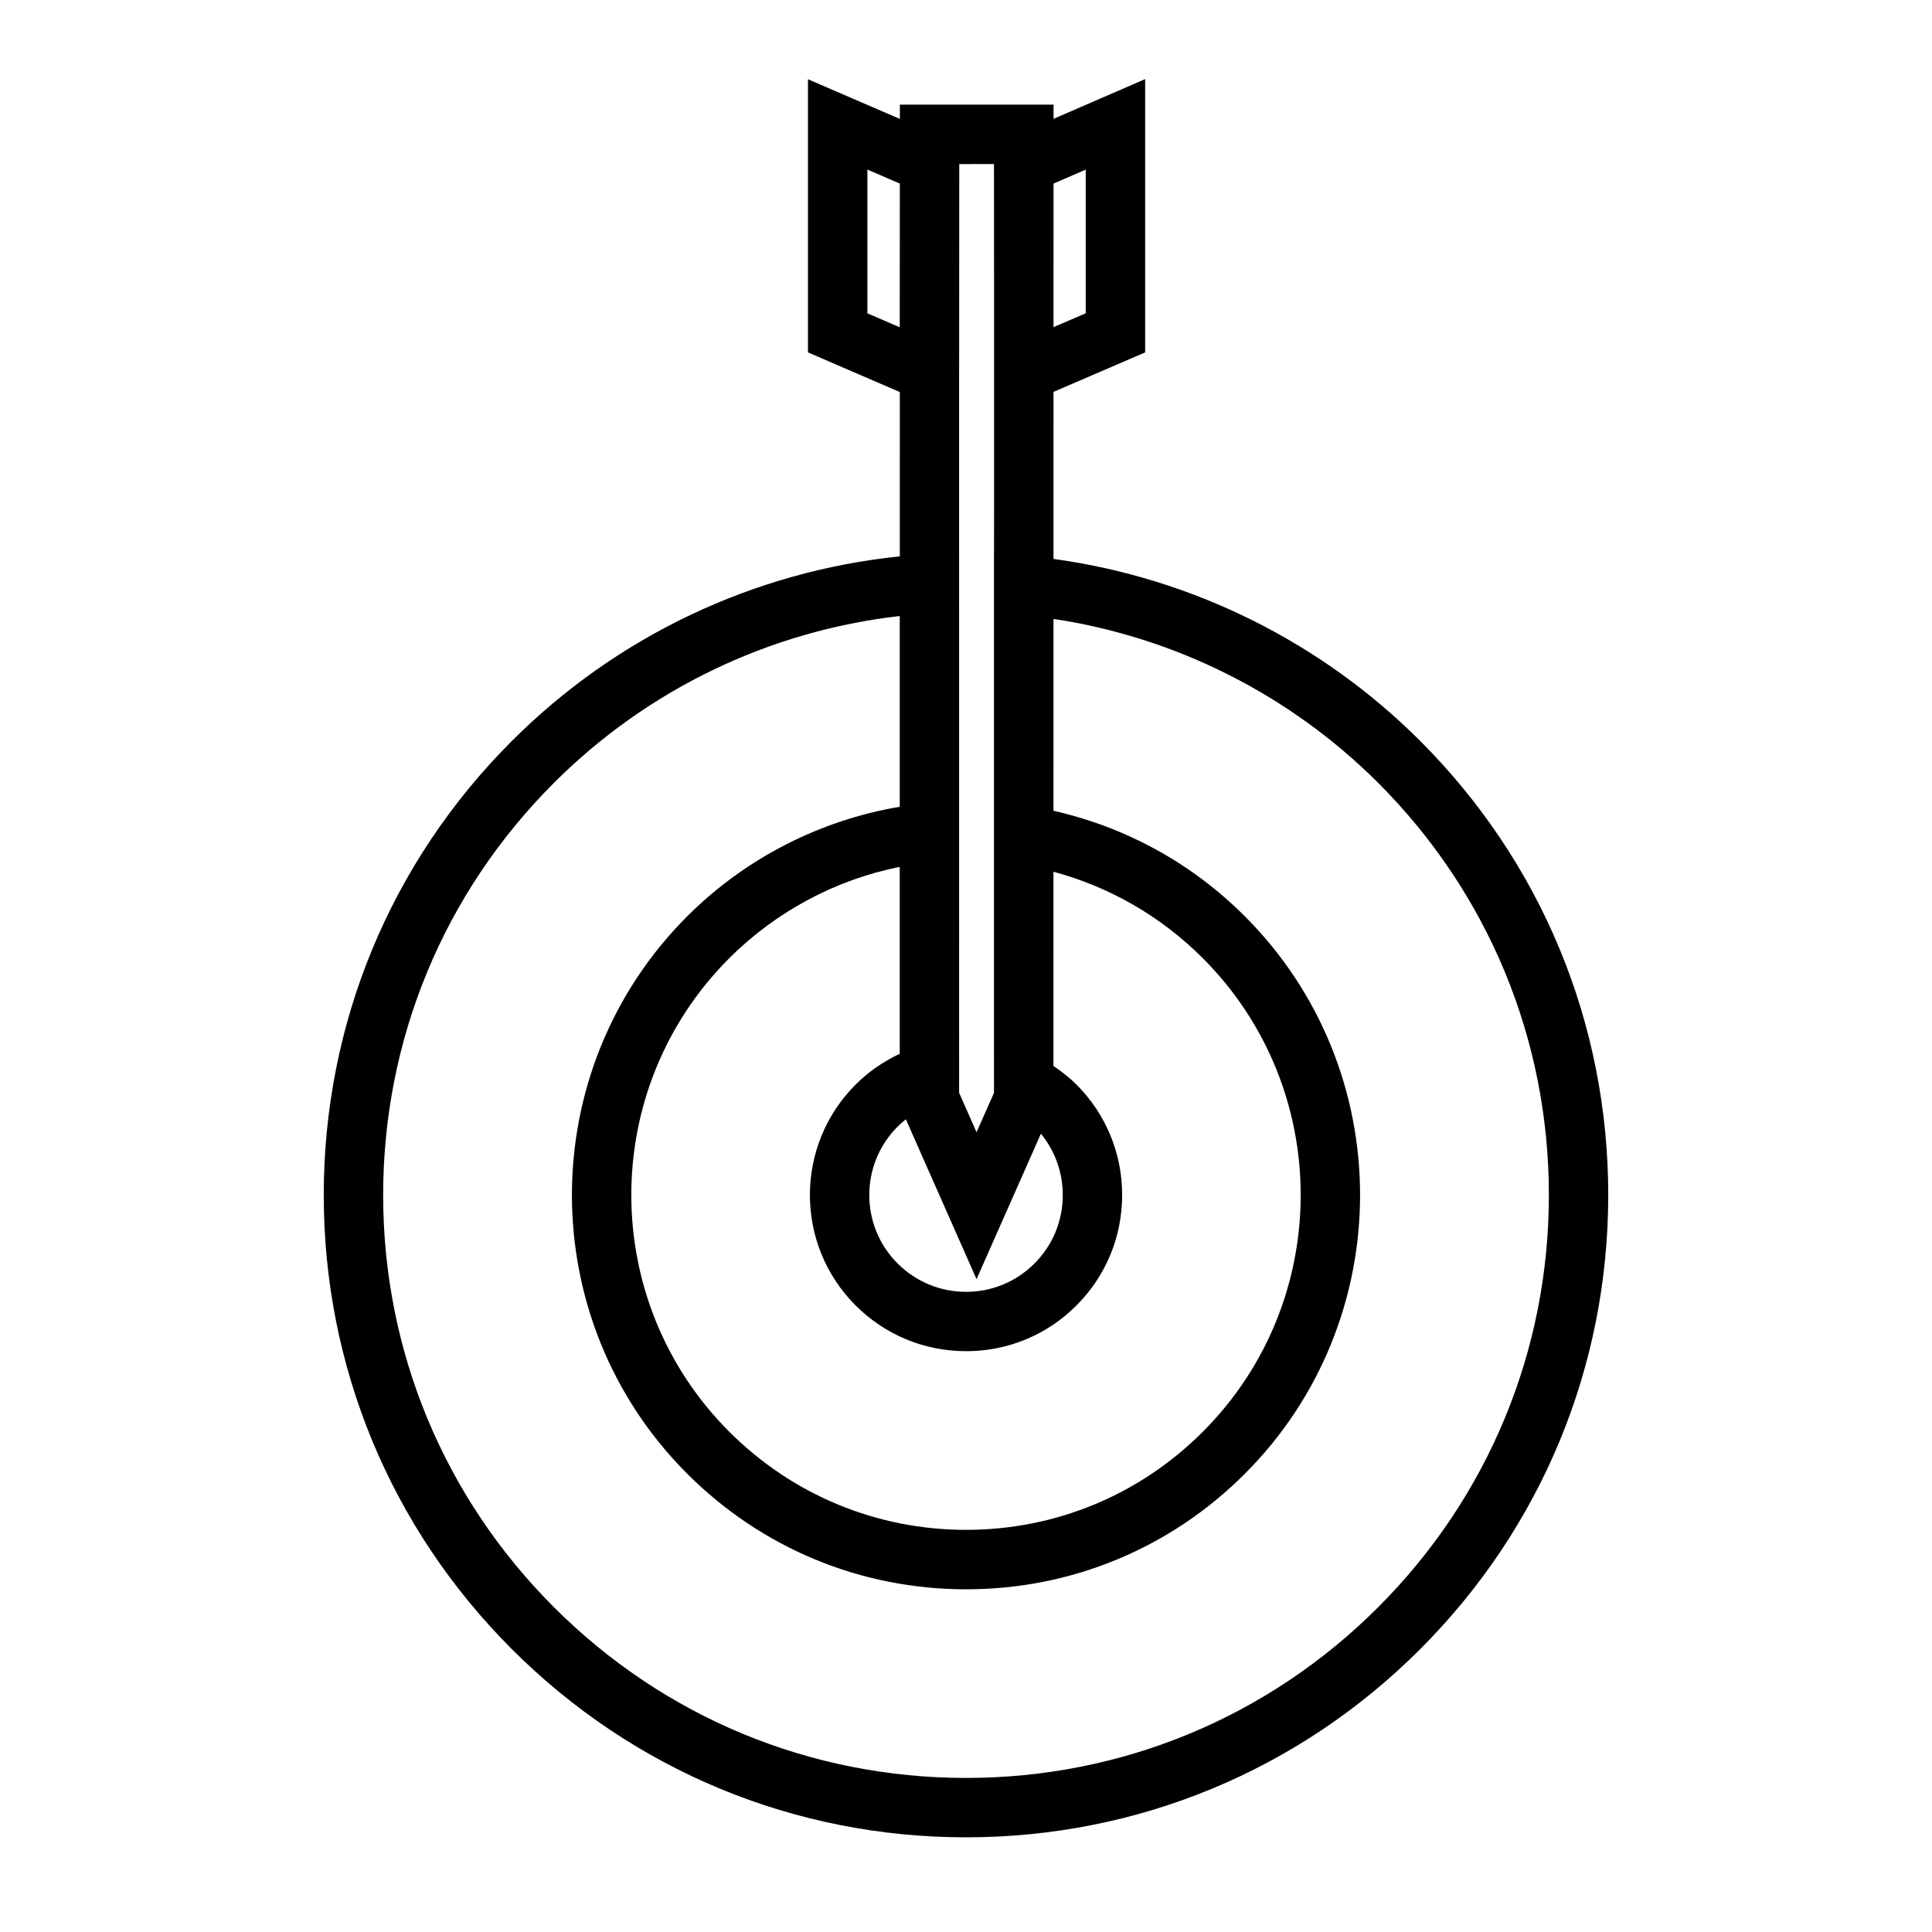 <?xml version="1.0" encoding="UTF-8"?>
<!-- Uploaded to: SVG Repo, www.svgrepo.com, Generator: SVG Repo Mixer Tools -->
<svg fill="#000000" width="800px" height="800px" version="1.1" viewBox="144 144 512 512" xmlns="http://www.w3.org/2000/svg">
 <path d="m279.64 340.37c-32.145 32.141-49.844 74.879-49.844 120.33s17.707 88.191 49.852 120.34c32.156 32.16 74.906 49.871 120.37 49.871 45.449 0 88.184-17.703 120.32-49.844 32.148-32.145 49.855-74.891 49.863-120.35 0.004-45.473-17.703-88.23-49.855-120.38-26.262-26.254-60.531-43.207-97.156-48.215l0.004-44.273 24.281-10.453v-72.434l-24.273 10.531 0.004-3.758h-40.73v3.785l-24.352-10.516v72.387l24.34 10.508-0.004 43.543c-38.824 3.996-75.102 21.203-102.82 48.934zm102.8-109.64-8.574-3.699v-38.094l8.602 3.715zm15.738 12.957 0.016-23.984 0.02-32.219 9.203-0.012 0.02 32.531 0.012 19.391-0.016 51.086h-0.02v127.57l-0.004-0.004 0.012 15.559-4.625 10.445-4.617-10.445zm21.672 200.76c3.754 4.566 5.793 10.25 5.793 16.258 0 6.863-2.664 13.305-7.512 18.148-4.832 4.832-11.262 7.496-18.102 7.496-6.863 0-13.312-2.676-18.168-7.531-9.988-9.988-9.988-26.246 0-36.23 0.703-0.703 1.438-1.359 2.203-1.969l18.73 42.371zm-49.121-13c-16.129 16.129-16.129 42.371 0 58.496 7.828 7.828 18.238 12.137 29.301 12.137 11.047 0 21.426-4.297 29.23-12.105 7.812-7.809 12.121-18.211 12.121-29.277 0-11.066-4.305-21.469-12.117-29.285-1.859-1.859-3.93-3.457-6.094-4.922l0.004-51.469c14.969 4.023 28.504 11.84 39.57 22.898 34.605 34.609 34.605 90.922 0 125.53-16.75 16.75-39.023 25.977-62.707 25.977-23.711 0-46.008-9.242-62.789-26.016-34.59-34.59-34.59-90.871 0-125.46 12.402-12.395 28.203-20.82 45.191-24.219v49.535c-4.297 2.019-8.285 4.754-11.711 8.18zm138.49-79.988c29.184 29.191 45.254 67.984 45.25 109.25 0 41.262-16.074 80.047-45.25 109.23-29.172 29.168-67.953 45.234-109.2 45.234-41.262 0-80.055-16.074-109.24-45.266-29.168-29.172-45.238-67.957-45.238-109.21s16.062-80.031 45.234-109.2c24.77-24.777 57.055-40.301 91.668-44.246v50.551c-21.191 3.578-40.98 13.688-56.328 29.031-40.73 40.73-40.73 107 0 147.72 19.754 19.754 46.004 30.629 73.918 30.629 27.887 0 54.117-10.863 73.84-30.59 40.746-40.746 40.75-107.04 0-147.79-14.027-14.031-31.457-23.578-50.695-27.941l0.004-50.844c32.438 4.891 62.715 20.133 86.035 43.445zm-77.488-162.51v38.074l-8.539 3.672v-0.355l0.004-37.691z"/>
</svg>